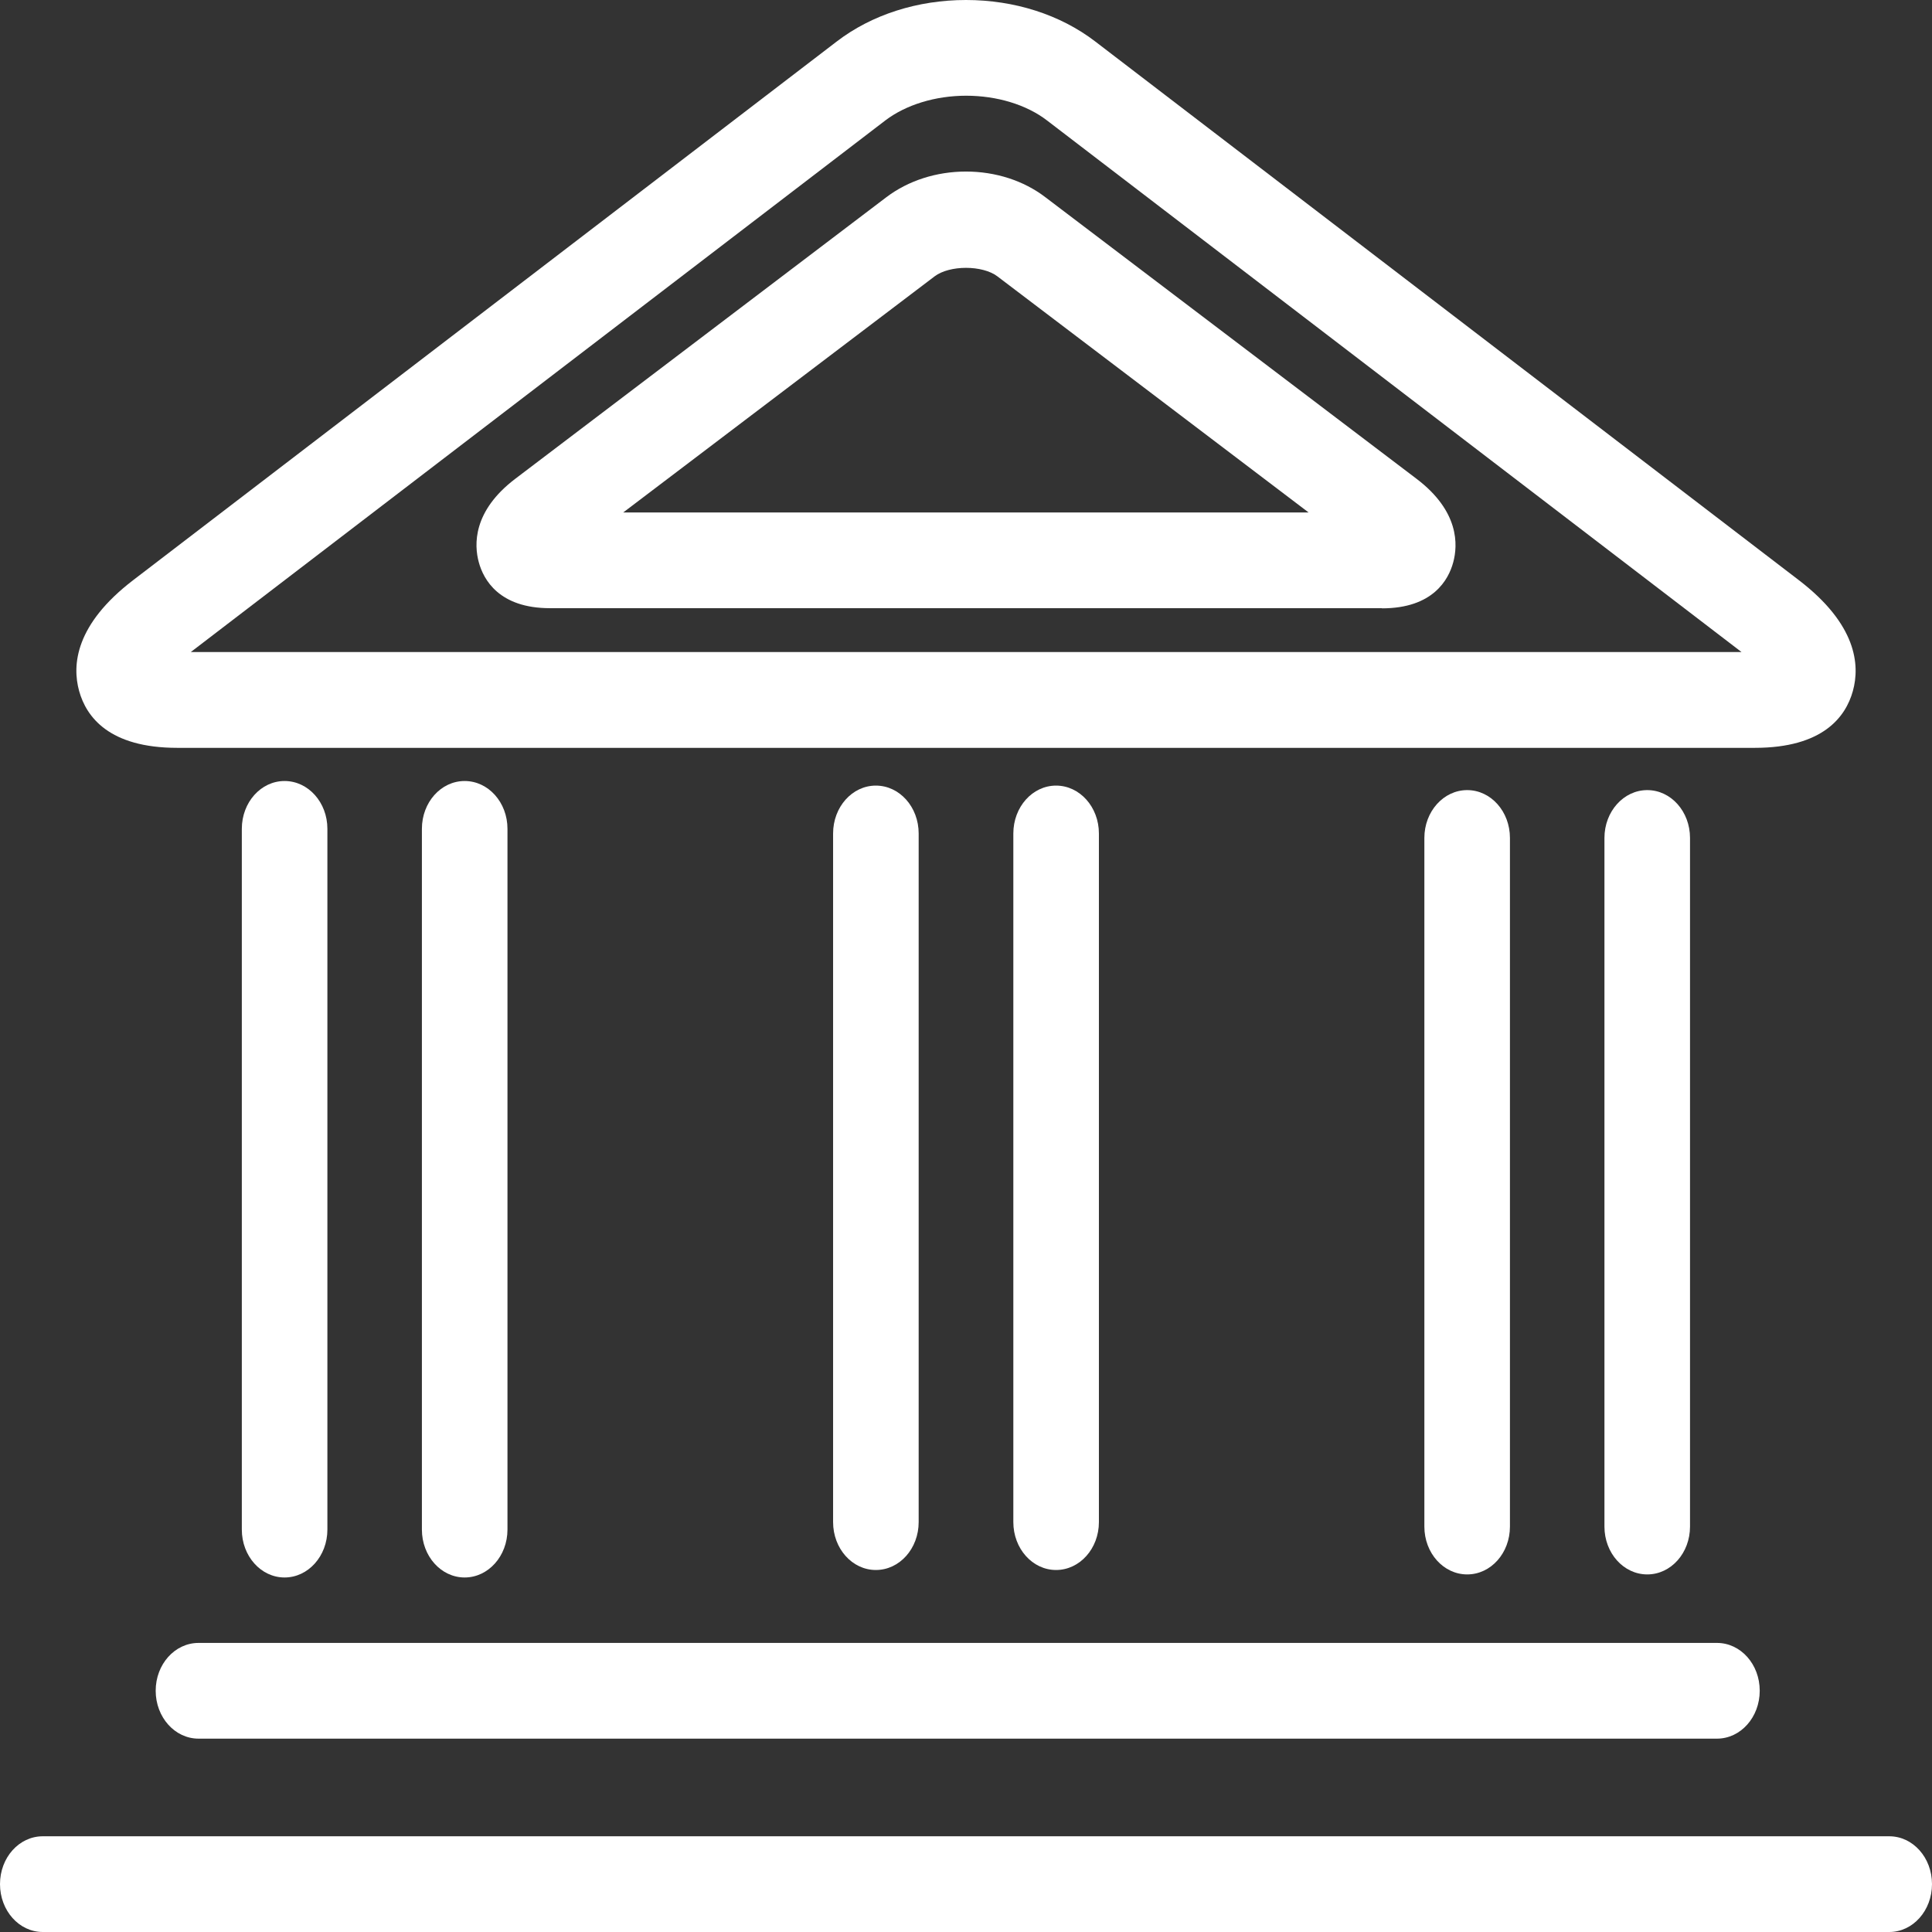 <svg width="24" height="24" viewBox="0 0 24 24" fill="none" xmlns="http://www.w3.org/2000/svg">
<rect x="0" y="0" width="24" height="24" fill="#333333" stroke="none"/>
<path d="M21.799 9.29H2.202C1.355 9.29 1.072 8.905 0.983 8.584C0.893 8.259 0.937 7.756 1.654 7.207L10.395 0.515C10.829 0.182 11.4 0 12 0C12.601 0 13.171 0.182 13.605 0.515L22.346 7.207C23.063 7.756 23.107 8.259 23.017 8.584C22.928 8.905 22.645 9.29 21.799 9.29ZM2.368 8.1H21.634L13.006 1.496C12.751 1.3 12.384 1.189 12.002 1.189C11.619 1.189 11.253 1.302 10.998 1.496L2.37 8.1H2.368Z" fill="white"/>
<path d="M17.168 7.555H6.831C6.199 7.555 6.006 7.199 5.948 6.985C5.889 6.77 5.87 6.35 6.403 5.946L11.013 2.448C11.283 2.244 11.633 2.131 12 2.131C12.367 2.131 12.717 2.244 12.986 2.45L17.597 5.948C18.13 6.352 18.111 6.772 18.052 6.987C17.994 7.201 17.801 7.557 17.168 7.557V7.555ZM7.742 6.366H16.256L12.39 3.433C12.204 3.292 11.796 3.292 11.61 3.433L7.742 6.366Z" fill="white"/>
<path d="M3.535 19.596C3.241 19.596 3.004 19.33 3.004 19.001V10.296C3.004 9.967 3.241 9.702 3.535 9.702C3.829 9.702 4.067 9.967 4.067 10.296V19.001C4.067 19.33 3.829 19.596 3.535 19.596Z" fill="white"/>
<path d="M5.772 19.596C5.478 19.596 5.241 19.33 5.241 19.001V10.296C5.241 9.967 5.478 9.702 5.772 9.702C6.066 9.702 6.304 9.967 6.304 10.296V19.001C6.304 19.33 6.066 19.596 5.772 19.596Z" fill="white"/>
<path d="M10.88 19.503C10.586 19.503 10.349 19.237 10.349 18.908V10.354C10.349 10.025 10.586 9.759 10.88 9.759C11.175 9.759 11.412 10.025 11.412 10.354V18.908C11.412 19.237 11.175 19.503 10.88 19.503Z" fill="white"/>
<path d="M13.119 19.503C12.825 19.503 12.588 19.237 12.588 18.908V10.354C12.588 10.025 12.825 9.759 13.119 9.759C13.413 9.759 13.651 10.025 13.651 10.354V18.908C13.651 19.237 13.413 19.503 13.119 19.503Z" fill="white"/>
<path d="M18.226 19.558C17.932 19.558 17.694 19.293 17.694 18.964V10.409C17.694 10.081 17.932 9.815 18.226 9.815C18.52 9.815 18.757 10.081 18.757 10.409V18.964C18.757 19.293 18.52 19.558 18.226 19.558Z" fill="white"/>
<path d="M20.463 19.558C20.169 19.558 19.931 19.293 19.931 18.964V10.409C19.931 10.081 20.169 9.815 20.463 9.815C20.757 9.815 20.994 10.081 20.994 10.409V18.964C20.994 19.293 20.757 19.558 20.463 19.558Z" fill="white"/>
<path d="M21.329 21.598H2.466C2.172 21.598 1.934 21.332 1.934 21.003C1.934 20.674 2.172 20.409 2.466 20.409H21.329C21.623 20.409 21.86 20.674 21.86 21.003C21.86 21.332 21.623 21.598 21.329 21.598Z" fill="white"/>
<path d="M23.469 24H0.531C0.237 24 0 23.734 0 23.405C0 23.076 0.237 22.811 0.531 22.811H23.469C23.763 22.811 24 23.076 24 23.405C24 23.734 23.763 24 23.469 24Z" fill="white"/>
</svg>
